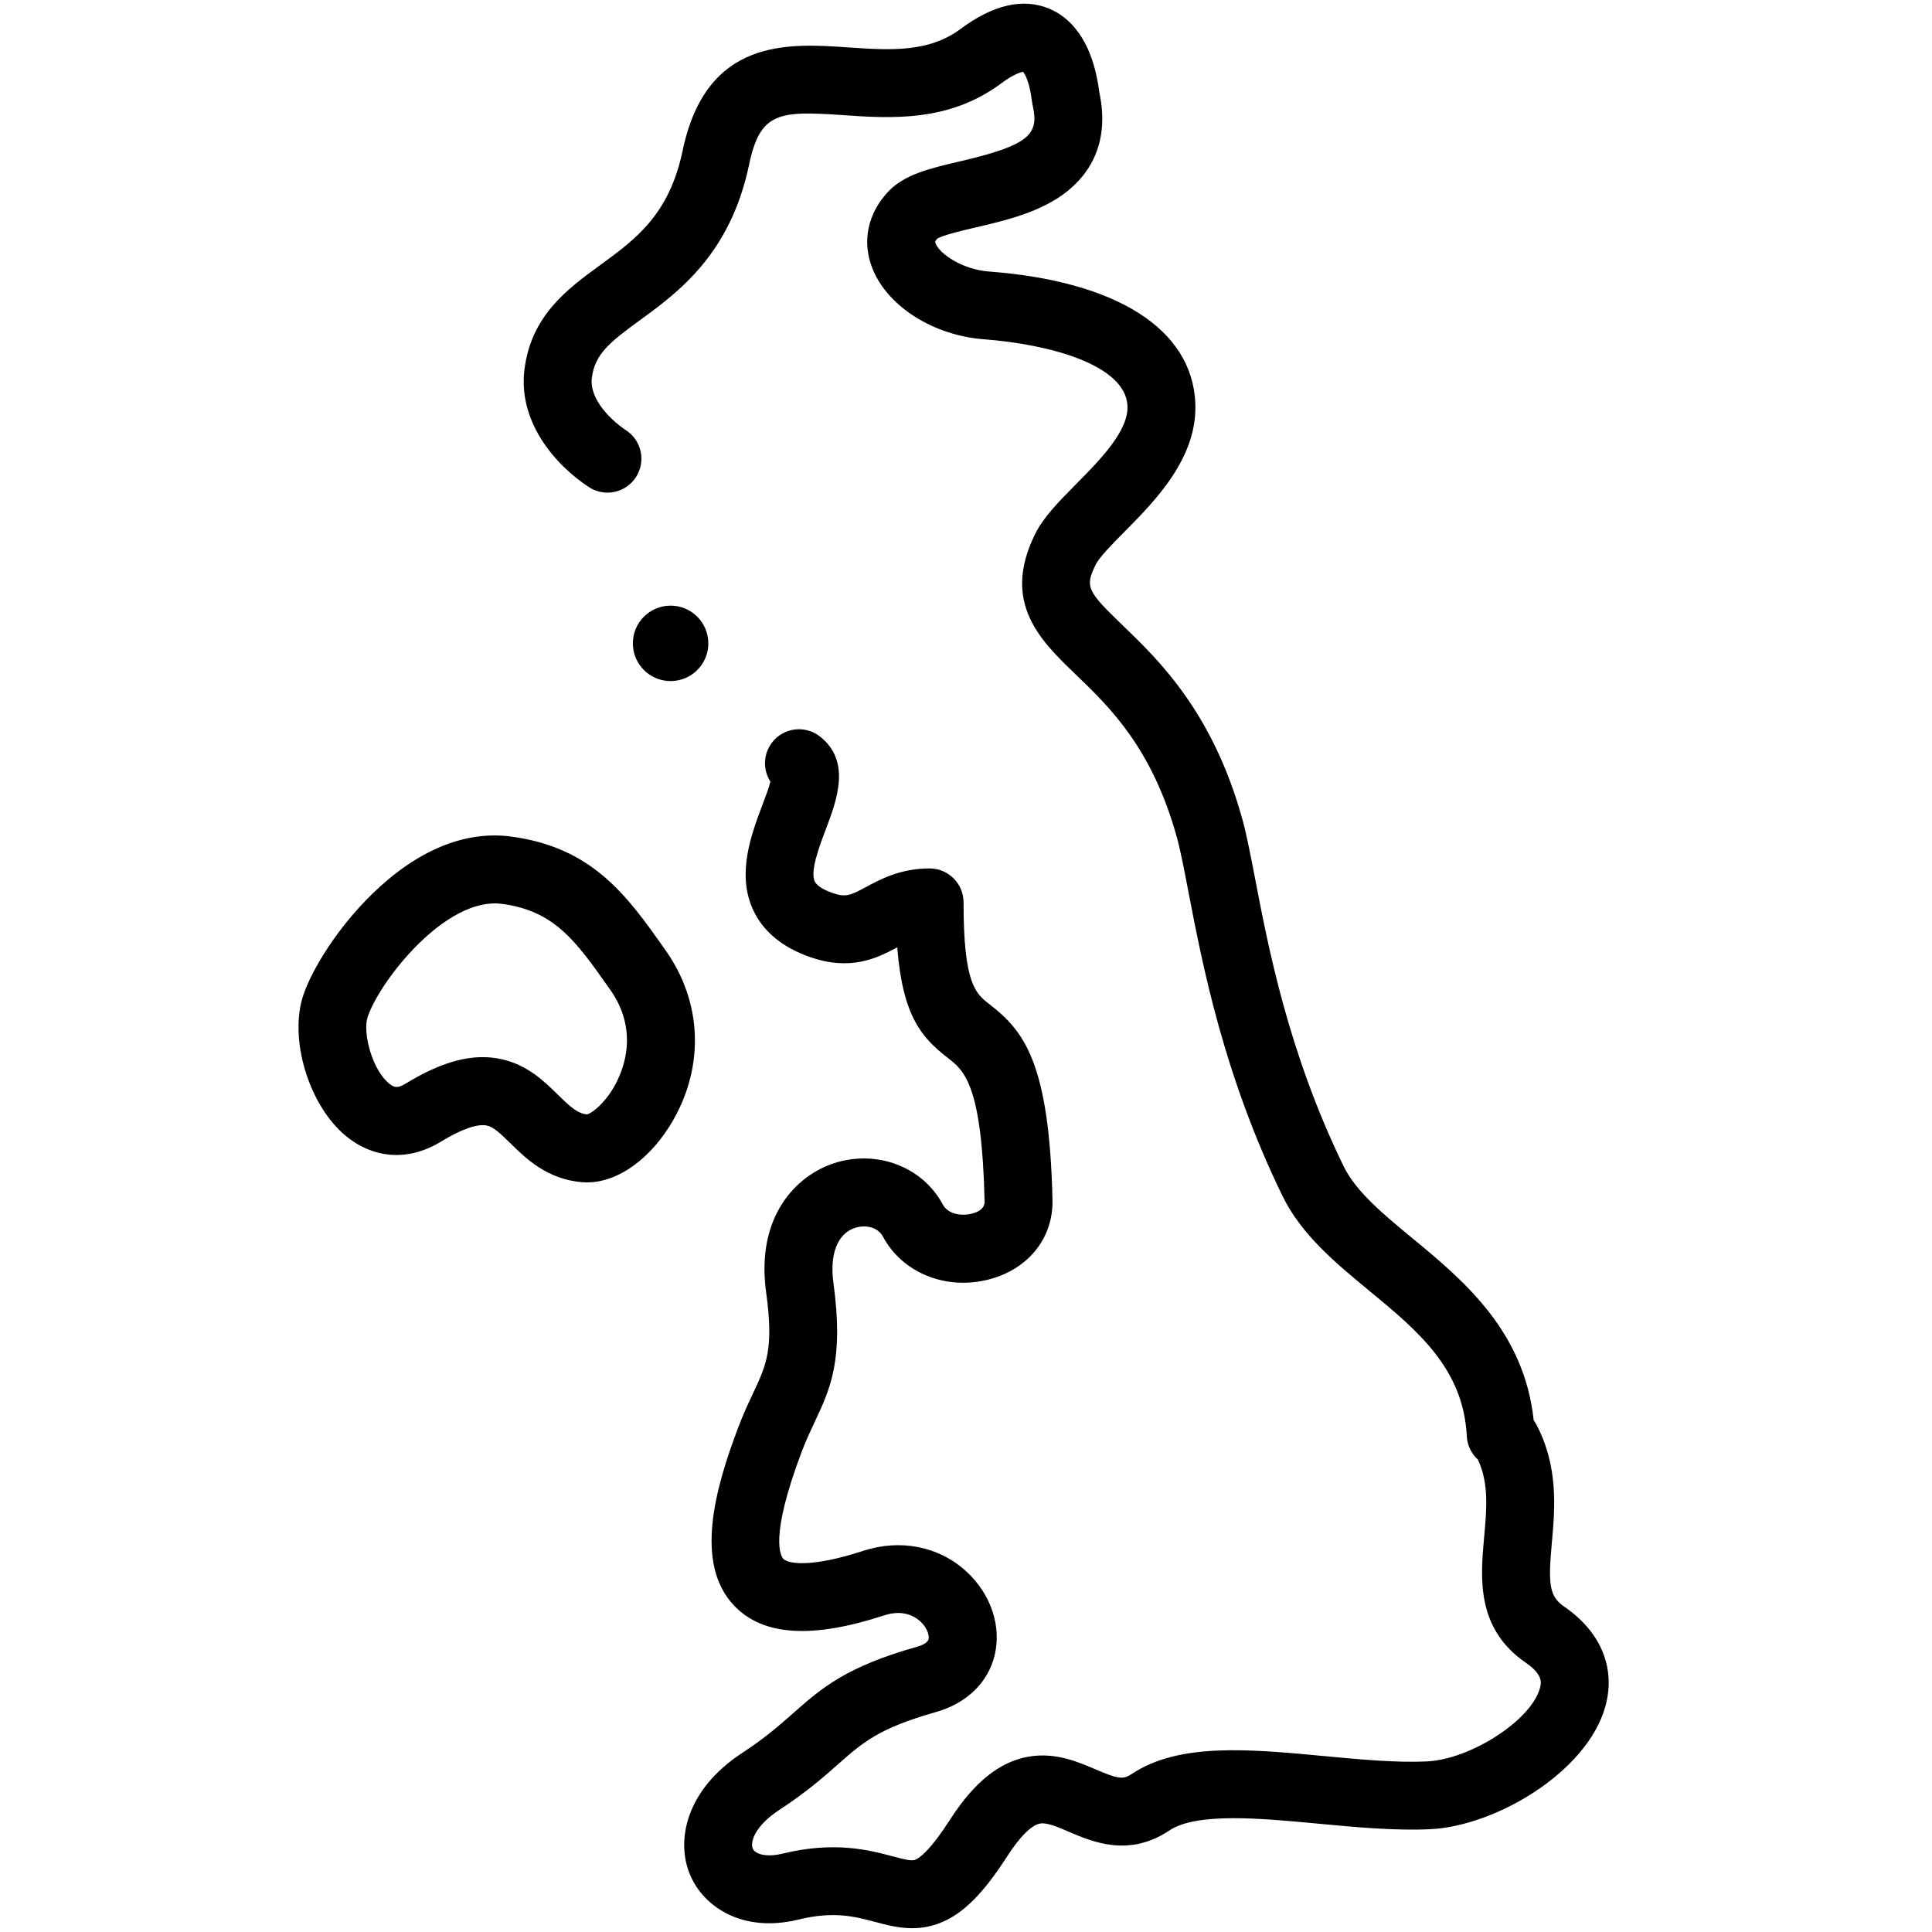 <svg width="120" height="120" viewBox="0 0 120 120" fill="none" xmlns="http://www.w3.org/2000/svg">
<g id="Artboard 1 2">
<path id="Vector" d="M56.654 119.764C55.822 119.764 55.058 119.561 54.349 119.372C53.091 119.038 51.79 118.692 49.594 119.228C46.142 120.072 43.734 118.462 42.88 116.491C41.953 114.356 42.588 111.172 46.098 108.878C47.527 107.943 48.411 107.163 49.266 106.409C51.011 104.867 52.518 103.536 56.963 102.281C57.156 102.227 57.613 102.072 57.675 101.817C57.736 101.564 57.577 101.09 57.163 100.708C56.831 100.402 56.098 99.947 54.917 100.334C50.436 101.8 47.39 101.605 45.606 99.738C43.106 97.122 44.416 92.468 45.836 88.704C46.163 87.837 46.49 87.143 46.778 86.53C47.61 84.761 48.069 83.787 47.583 80.244C46.944 75.561 49.456 73.01 51.804 72.249C54.458 71.388 57.299 72.464 58.556 74.81C58.918 75.485 59.841 75.52 60.371 75.382C60.899 75.243 61.163 74.99 61.155 74.627C60.992 67.354 59.872 66.485 58.884 65.719C57.281 64.475 56.072 63.174 55.729 58.841C54.513 59.491 52.853 60.342 50.285 59.435C48.577 58.83 47.399 57.851 46.78 56.522C45.738 54.278 46.671 51.809 47.351 50.006C47.52 49.561 47.756 48.937 47.852 48.55C47.381 47.821 47.394 46.844 47.954 46.116C48.666 45.193 49.992 45.023 50.913 45.734C52.895 47.266 51.973 49.711 51.298 51.497C50.881 52.599 50.31 54.109 50.605 54.745C50.763 55.088 51.352 55.337 51.69 55.457C52.544 55.759 52.836 55.605 53.797 55.09C54.703 54.604 55.944 53.94 57.738 53.94C58.904 53.94 59.848 54.884 59.848 56.049C59.848 61.128 60.6 61.711 61.47 62.386C63.562 64.01 65.177 65.935 65.372 74.533C65.425 76.885 63.883 78.82 61.446 79.462C58.77 80.165 56.053 79.073 54.838 76.804C54.507 76.189 53.718 76.065 53.108 76.264C52.024 76.616 51.521 77.892 51.765 79.674C52.419 84.455 51.575 86.25 50.598 88.328C50.331 88.897 50.053 89.484 49.786 90.196C47.775 95.524 48.494 96.653 48.657 96.825C48.94 97.12 50.338 97.396 53.609 96.328C55.931 95.568 58.331 96.048 60.027 97.611C61.542 99.007 62.214 100.996 61.781 102.803C61.372 104.512 60.036 105.802 58.113 106.345C54.593 107.339 53.586 108.228 52.062 109.574C51.187 110.348 50.095 111.311 48.411 112.413C46.88 113.413 46.583 114.419 46.755 114.816C46.905 115.161 47.587 115.38 48.599 115.133C51.841 114.342 54.006 114.916 55.439 115.298C56.251 115.514 56.631 115.6 56.849 115.512C57.13 115.4 57.788 114.922 59.023 113C60.5 110.701 62.084 109.43 63.862 109.114C65.525 108.819 66.918 109.416 68.035 109.894C69.445 110.499 69.76 110.541 70.28 110.193C73.223 108.223 77.615 108.636 82.263 109.075C84.45 109.281 86.71 109.494 88.618 109.406C91.33 109.281 95.072 106.871 95.64 104.881C95.73 104.566 95.881 104.039 94.773 103.278C91.667 101.141 91.954 97.989 92.184 95.456C92.339 93.747 92.487 92.128 91.796 90.659C91.397 90.297 91.135 89.783 91.105 89.201C90.894 84.997 88.048 82.648 85.037 80.163C82.968 78.456 80.829 76.689 79.66 74.288C76.002 66.775 74.685 59.913 73.812 55.373C73.55 54.007 73.323 52.827 73.102 52.024C71.565 46.461 68.925 43.92 66.802 41.88C64.641 39.802 62.191 37.447 64.281 33.193C64.808 32.12 65.752 31.168 66.844 30.064C68.296 28.598 70.104 26.771 70.029 25.207C69.906 22.648 65.153 21.38 61.12 21.074C57.951 20.834 55.096 19.011 54.175 16.643C53.532 14.989 53.894 13.263 55.165 11.907C56.179 10.826 57.775 10.454 59.624 10.023C63.998 9.002 64.541 8.328 64.14 6.537C64.116 6.427 64.103 6.335 64.089 6.231C63.933 5.038 63.653 4.591 63.546 4.46C63.395 4.484 62.959 4.604 62.175 5.187C58.93 7.602 55.298 7.353 52.38 7.152C48.392 6.878 47.212 6.945 46.527 10.227C45.363 15.79 42.122 18.156 39.754 19.883C37.858 21.266 36.938 21.997 36.759 23.491C36.599 24.832 38.023 26.158 38.891 26.729C39.863 27.371 40.132 28.679 39.49 29.651C38.849 30.623 37.541 30.892 36.569 30.25C34.388 28.812 32.192 26.149 32.57 22.988C32.976 19.603 35.256 17.94 37.269 16.472C39.48 14.861 41.566 13.336 42.398 9.362C43.867 2.338 48.955 2.688 52.67 2.943C55.237 3.118 57.663 3.285 59.656 1.802C61.699 0.281 63.56 -0.141 65.19 0.548C66.353 1.041 67.833 2.331 68.273 5.681V5.692C69.025 9.167 67.404 11.129 65.905 12.166C64.325 13.257 62.337 13.721 60.582 14.131C59.77 14.321 58.554 14.604 58.208 14.831C58.062 14.994 58.078 15.038 58.107 15.114C58.359 15.759 59.747 16.738 61.44 16.866C69.357 17.467 74.024 20.433 74.242 25.003C74.406 28.42 71.767 31.085 69.841 33.031C69.113 33.766 68.29 34.597 68.067 35.051C67.383 36.441 67.492 36.689 69.727 38.837C71.955 40.98 75.325 44.219 77.169 50.899C77.434 51.864 77.677 53.121 77.957 54.575C78.786 58.897 80.041 65.429 83.455 72.439C84.223 74.018 85.925 75.42 87.725 76.907C90.832 79.472 94.668 82.638 95.26 88.217C95.32 88.3 95.376 88.388 95.426 88.481C96.814 91.111 96.577 93.73 96.387 95.834C96.153 98.412 96.22 99.147 97.168 99.799C99.458 101.376 100.381 103.649 99.699 106.036C98.544 110.075 92.9 113.428 88.814 113.616C86.612 113.718 84.202 113.489 81.869 113.271C78.333 112.937 74.323 112.559 72.629 113.695C70.122 115.373 67.867 114.408 66.376 113.769C65.68 113.47 65.024 113.188 64.601 113.264C64.073 113.357 63.335 114.09 62.574 115.277C61.069 117.618 59.828 118.859 58.426 119.423C57.807 119.673 57.218 119.764 56.661 119.764H56.654ZM68.253 5.613C68.253 5.613 68.255 5.623 68.257 5.628C68.257 5.623 68.255 5.616 68.253 5.613ZM36.474 73.443C36.377 73.443 36.281 73.439 36.186 73.432C33.985 73.257 32.661 71.954 31.693 71.003C31.062 70.382 30.654 69.998 30.237 69.908C29.661 69.785 28.65 70.138 27.393 70.906C25.416 72.116 23.276 72.001 21.527 70.592C19.181 68.702 17.908 64.49 18.857 61.755C19.399 60.196 20.925 57.666 23.116 55.527C25.887 52.824 28.854 51.588 31.696 51.954C36.806 52.613 38.96 55.657 41.238 58.881L41.34 59.025C43.588 62.203 43.767 66.143 41.82 69.562C40.459 71.95 38.39 73.441 36.474 73.441V73.443ZM29.979 65.661C30.369 65.661 30.751 65.701 31.125 65.782C32.76 66.134 33.809 67.166 34.651 67.994C35.414 68.742 35.852 69.148 36.462 69.221C36.834 69.115 37.879 68.305 38.513 66.733C39.028 65.457 39.339 63.506 37.894 61.462L37.792 61.318C35.769 58.452 34.431 56.561 31.159 56.139C27.713 55.694 23.64 60.845 22.844 63.139C22.498 64.137 23.127 66.463 24.175 67.306C24.442 67.521 24.656 67.637 25.194 67.306C27.007 66.199 28.557 65.661 29.979 65.661ZM43.994 39.96C43.994 38.666 42.945 37.617 41.651 37.617C40.357 37.617 39.308 38.666 39.308 39.96C39.308 41.254 40.357 42.303 41.653 42.303C42.948 42.303 43.996 41.254 43.996 39.96H43.994Z" fill="black"/>
</g>
</svg>
